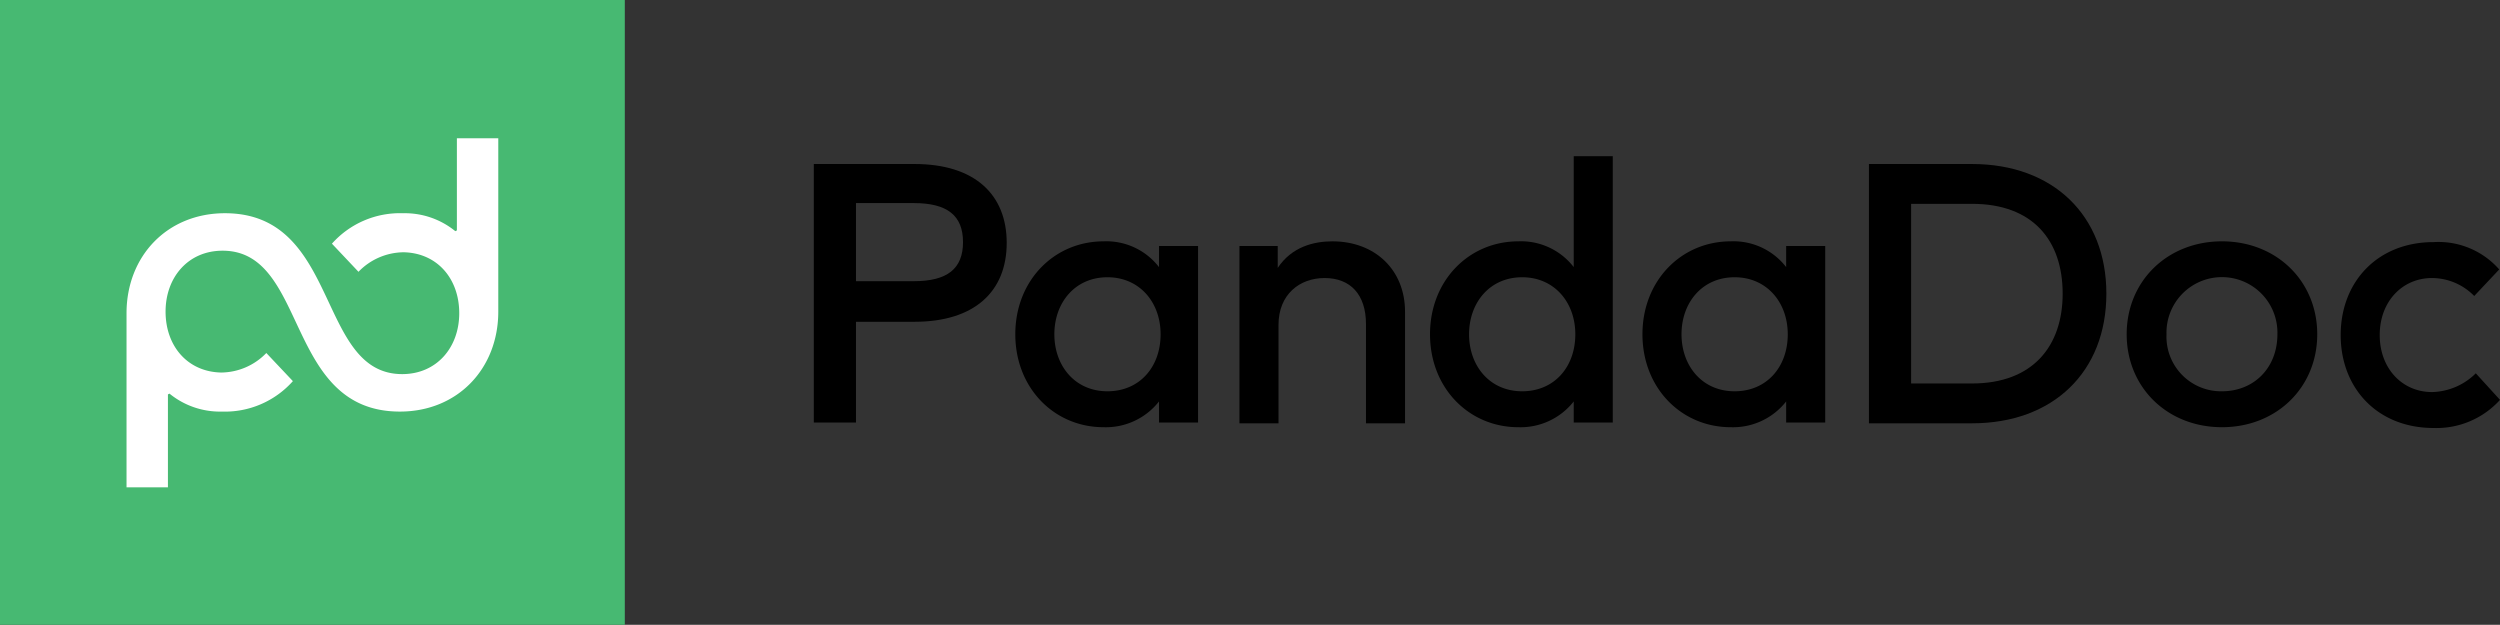<svg id="PandaDoc" xmlns="http://www.w3.org/2000/svg" width="400" height="99.969" viewBox="0 0 400 99.969">
  <rect x="0" y="0" width="400" height="99.969" fill="#333333" stroke="none"/>
  <g id="logotype_4_" transform="translate(130.209 24.992)">
    <path id="XMLID_305_" d="M110.948,46.117V62.362H104.2V21h16.12c9.622,0,14.745,4.873,14.745,12.621s-5.123,12.621-14.745,12.621h-9.372Zm0-18.869v12.5H120.2c5.373,0,7.873-2,7.873-6.248s-2.5-6.248-7.873-6.248Z" transform="translate(-104.2 -19.75)"/>
    <path id="XMLID_302_" d="M159.241,59.891h-6.248V56.517a10.814,10.814,0,0,1-8.872,4.124c-7.873,0-14.121-6.248-14.121-14.87s6.248-14.87,14.121-14.87a10.644,10.644,0,0,1,8.872,4.124V31.65h6.248ZM136.248,45.77c0,5,3.249,9.122,8.5,9.122,5.123,0,8.5-3.874,8.5-9.122,0-5.123-3.374-9.122-8.5-9.122C139.5,36.648,136.248,40.772,136.248,45.77Z" transform="translate(-97.76 -17.279)"/>
    <path id="XMLID_300_" d="M185.192,42.146V60.016h-6.248V44.146c0-4.749-2.5-7.373-6.623-7.373-4,0-7.373,2.624-7.373,7.5V60.016H158.7V31.65h6.123v3.5c2.249-3.374,5.748-4.249,8.747-4.249C180.443,30.9,185.192,35.524,185.192,42.146Z" transform="translate(-90.596 -17.279)"/>
    <path id="XMLID_297_" d="M206.093,37.744V20h6.248V62.612h-6.248V59.238a10.814,10.814,0,0,1-8.872,4.124c-7.873,0-14.121-6.248-14.121-14.87s6.248-14.87,14.121-14.87A10.644,10.644,0,0,1,206.093,37.744ZM189.348,48.491c0,5,3.249,9.122,8.5,9.122,5.123,0,8.5-3.874,8.5-9.122,0-5.123-3.374-9.122-8.5-9.122C192.6,39.369,189.348,43.493,189.348,48.491Z" transform="translate(-84.506 -20)"/>
    <path id="XMLID_294_" d="M239.541,59.891h-6.248V56.517a10.814,10.814,0,0,1-8.872,4.124c-7.873,0-14.121-6.248-14.121-14.87s6.248-14.87,14.121-14.87a10.644,10.644,0,0,1,8.872,4.124V31.65h6.248ZM216.548,45.77c0,5,3.249,9.122,8.5,9.122,5.123,0,8.5-3.874,8.5-9.122,0-5.123-3.374-9.122-8.5-9.122C219.8,36.648,216.548,40.772,216.548,45.77Z" transform="translate(-77.716 -17.279)"/>
    <path id="XMLID_291_" d="M255.795,21c13,0,21.493,8.247,21.493,20.744s-8.5,20.744-21.493,20.744H239.3V21Zm-9.747,6.373V56.114h9.747c9.747,0,14.5-6,14.5-14.371,0-8.5-4.749-14.371-14.5-14.371Z" transform="translate(-70.478 -19.75)"/>
    <path id="XMLID_288_" d="M302.79,45.77c0,8.5-6.5,14.87-15.245,14.87S272.3,54.268,272.3,45.77s6.5-14.87,15.245-14.87S302.79,37.273,302.79,45.77Zm-24.117,0a8.736,8.736,0,0,0,8.872,9.122c5.123,0,8.872-3.749,8.872-9.122a8.876,8.876,0,1,0-17.744,0Z" transform="translate(-62.241 -17.279)"/>
    <path id="XMLID_286_" d="M325.067,35.375l-4,4.249a9.472,9.472,0,0,0-6.748-2.874c-4.749,0-8.372,3.749-8.372,9.122s3.624,9.122,8.372,9.122a10.26,10.26,0,0,0,7-3l3.874,4.249a13.7,13.7,0,0,1-10.622,4.5c-9,0-14.87-6.373-14.87-14.87S305.573,31,314.57,31A12.939,12.939,0,0,1,325.067,35.375Z" transform="translate(-55.401 -17.256)"/>
  </g>
  <g id="mark_4_">
    <rect id="XMLID_285_" width="99.969" height="99.969" fill="#47b972"/>
    <path id="XMLID_284_" d="M69.058,17.7V32.445l-.25.125A12.781,12.781,0,0,0,60.436,29.7,14.566,14.566,0,0,0,49.065,34.57l4.249,4.5a10.134,10.134,0,0,1,7.248-3.124c5.373.125,8.872,4.249,8.872,9.747s-3.624,9.747-9.122,9.747c-13.746,0-9.872-25.742-28.366-25.742-9.247,0-15.745,6.873-15.745,16V73.558h6.623V58.687l.25-.125a12.781,12.781,0,0,0,8.372,2.874,14.566,14.566,0,0,0,11.371-4.873l-4.249-4.5a10.134,10.134,0,0,1-7.248,3.124c-5.373-.125-8.872-4.249-8.872-9.747s3.624-9.747,9.122-9.747c13.746,0,9.872,25.742,28.366,25.742,9.247,0,15.745-6.873,15.745-15.995V17.7Z" transform="translate(4.044 4.418)" fill="#fff"/>
  </g>
</svg>
